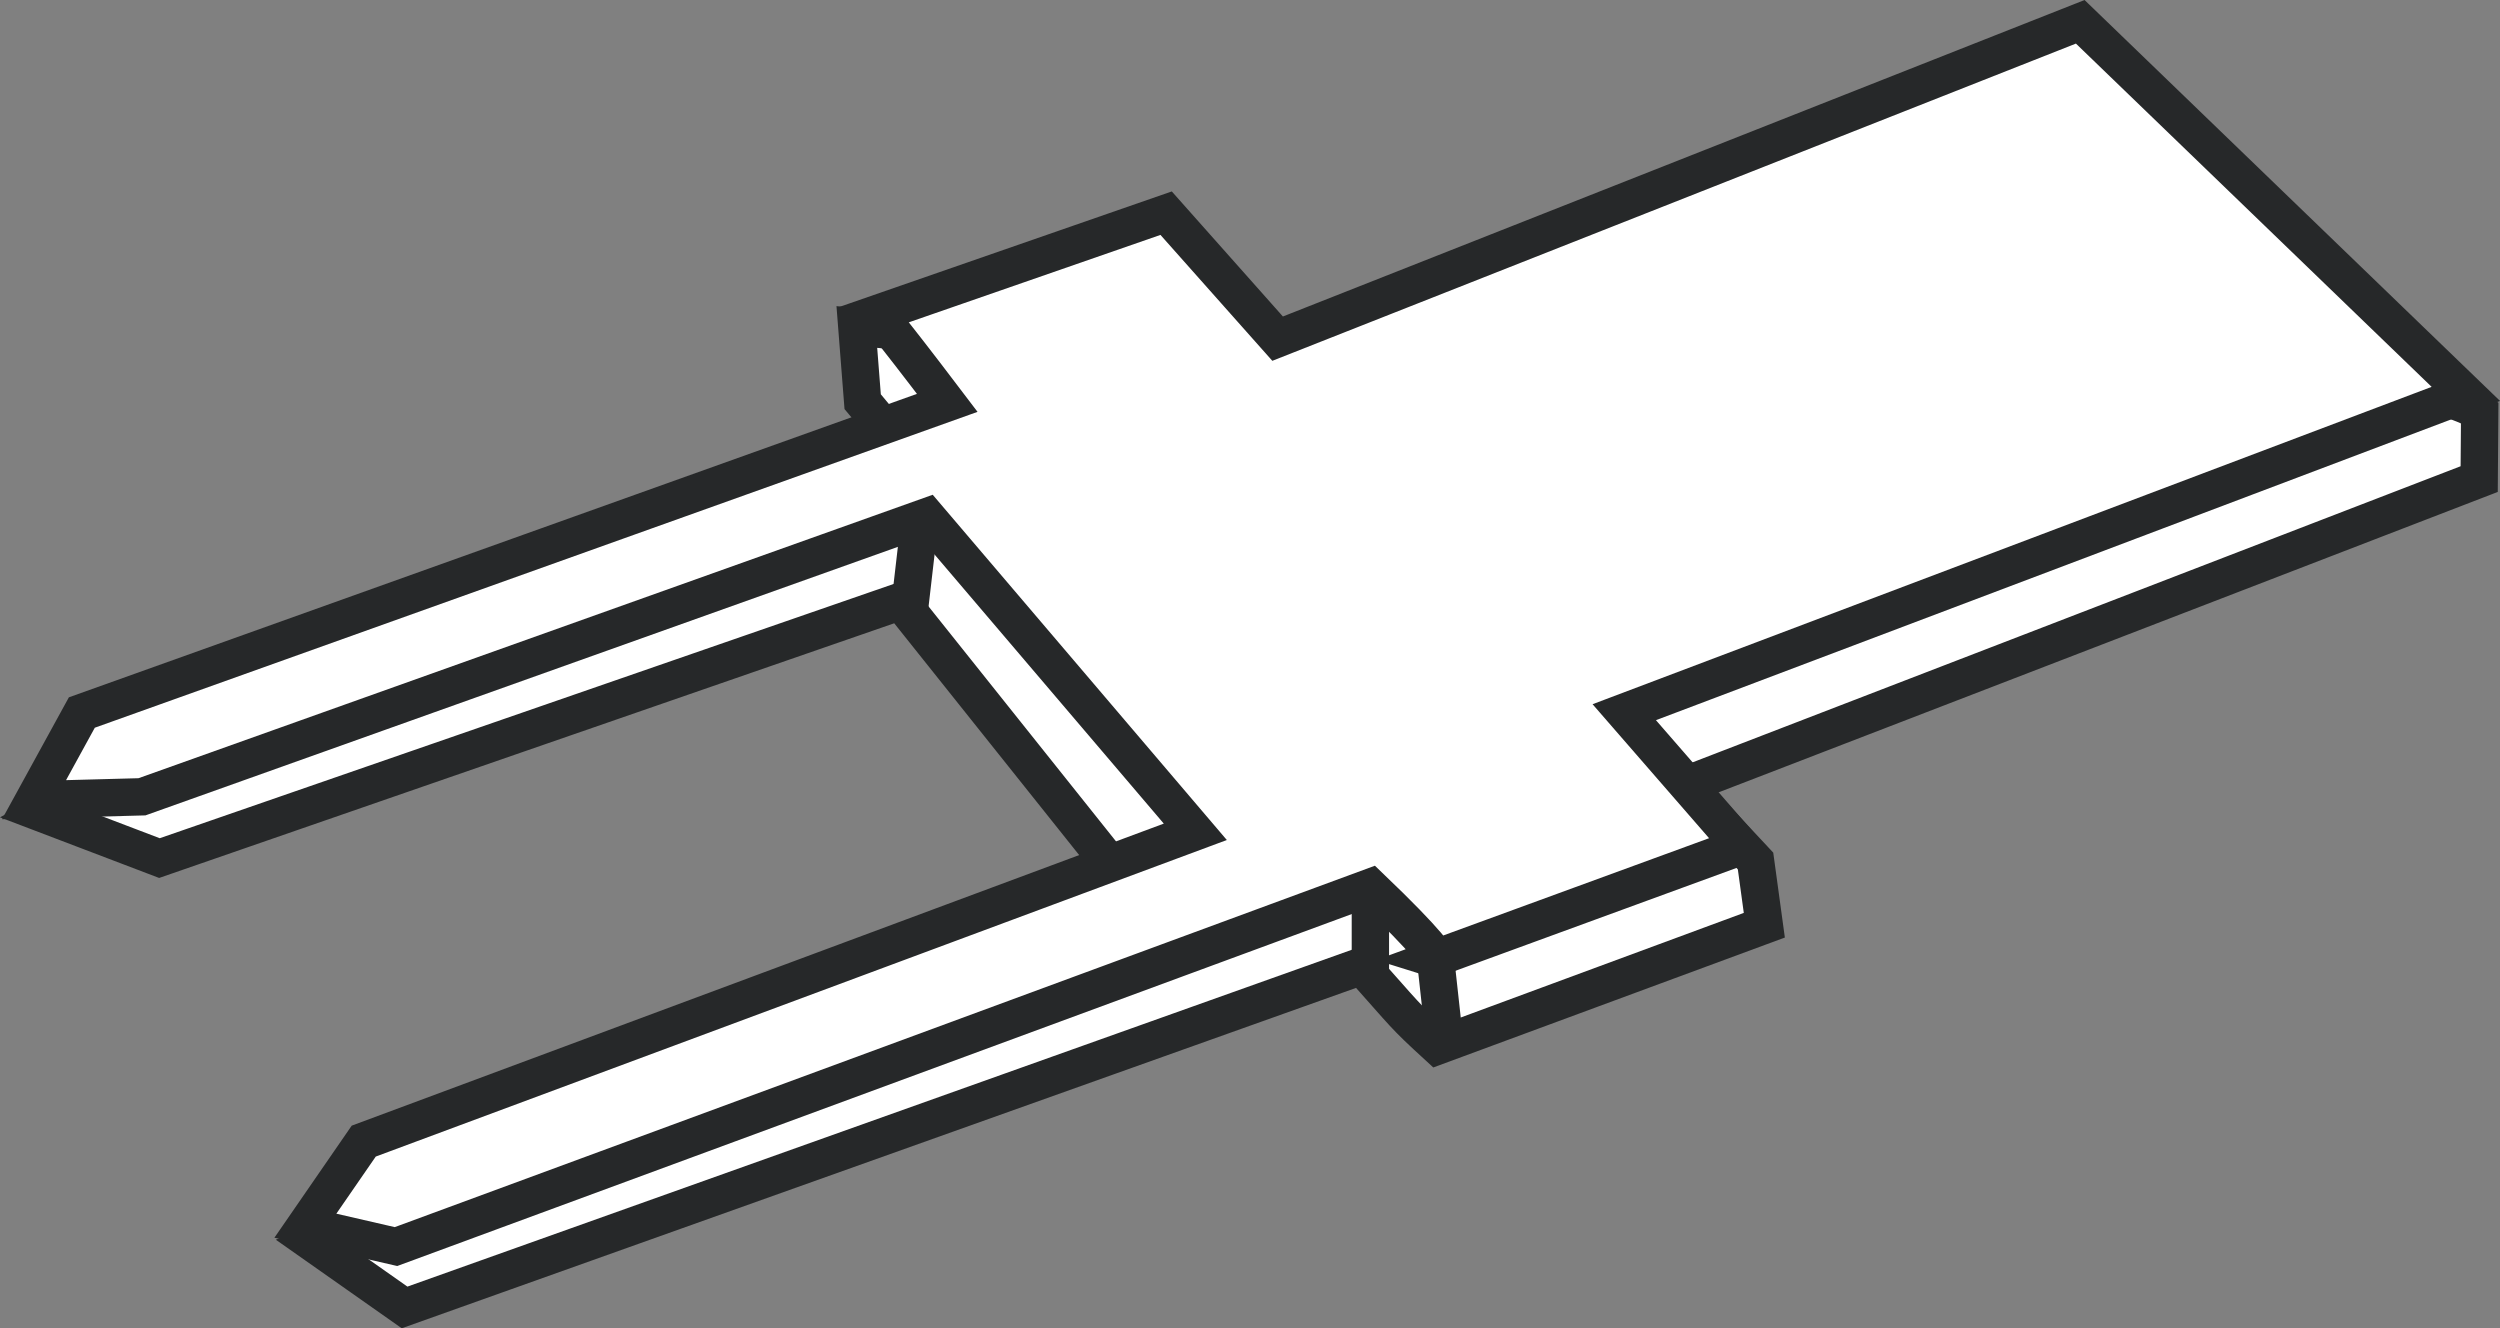 <?xml version="1.0" encoding="iso-8859-1"?>
<!-- Generator: Adobe Illustrator 28.1.0, SVG Export Plug-In . SVG Version: 6.00 Build 0)  -->
<svg version="1.1" id="image_1_" xmlns="http://www.w3.org/2000/svg" xmlns:xlink="http://www.w3.org/1999/xlink" x="0px" y="0px"
	 width="53.549px" height="28.45px" viewBox="0 0 53.549 28.45" enable-background="new 0 0 53.549 28.45"
	 xml:space="preserve">
<rect x="0" y="0" width="53.549" height="28.45" fill="#808080" stroke="none"/>
<polygon fill="#FFFFFF" stroke="#262829" stroke-width="0.8" points="18.353,7.004 18.478,8.604 19.103,9.354 21.666,9.942 
	22.291,8.817 20.791,7.254 "/>
<path fill="#FFFFFF" stroke="#262829" stroke-width="0.8" d="M31.295,16.068c2.157-1.349,3.046-1.66,6.381-2.46
	c3.335-0.8,10.409-4.112,11.204-4.512c2.684-1.353,4.234-0.263,4.234-0.263l-0.011,1.429l-16.937,6.53
	l-3.042,1.338l3.406-0.836l1.073,1.149l0.188,1.375l-7,2.587c-0.75-0.688-0.656-0.626-1.625-1.712l-20.5,7.312
	l-1.938-1.363l9.5-4.013l8.688-3.062l-1.188-1.125l-4.438-5.562l-15.875,5.5l-2.462-0.938l3.087-1.688l11.812-4.625
	c0,0,4.644-1.233,8.433-1.328c2.566-0.064,4.741,0.99,4.817,1.015C29.291,10.879,31.295,16.068,31.295,16.068z"/>
<path fill="#FFFFFF" stroke="#262829" stroke-width="0.8" d="M1.753,15.262l18.537-6.633c-1.375-1.812-1.5-1.913-1.5-1.913
	l6.188-2.15l2.388,2.688l17.192-6.787l8.259,7.97l-18.026,6.818l2.5,2.875l-6.575,2.406
	c0.146,0.046-0.106-0.328-1.362-1.531L8.482,26.701l-1.941-0.447l1.25-1.812l17.812-6.625l-5.75-6.75l-16.812,6
	l-2.312,0.062L1.753,15.262z"/>
<line fill="none" stroke="#262829" stroke-width="0.8" x1="30.916" y1="22.067" x2="30.715" y2="20.238"/>
<line fill="none" stroke="#262829" stroke-width="0.8" x1="29.353" y1="19.254" x2="29.353" y2="21.067"/>
<line fill="none" stroke="#262829" stroke-width="0.8" x1="19.666" y1="11.442" x2="19.478" y2="13.067"/>
</svg>
